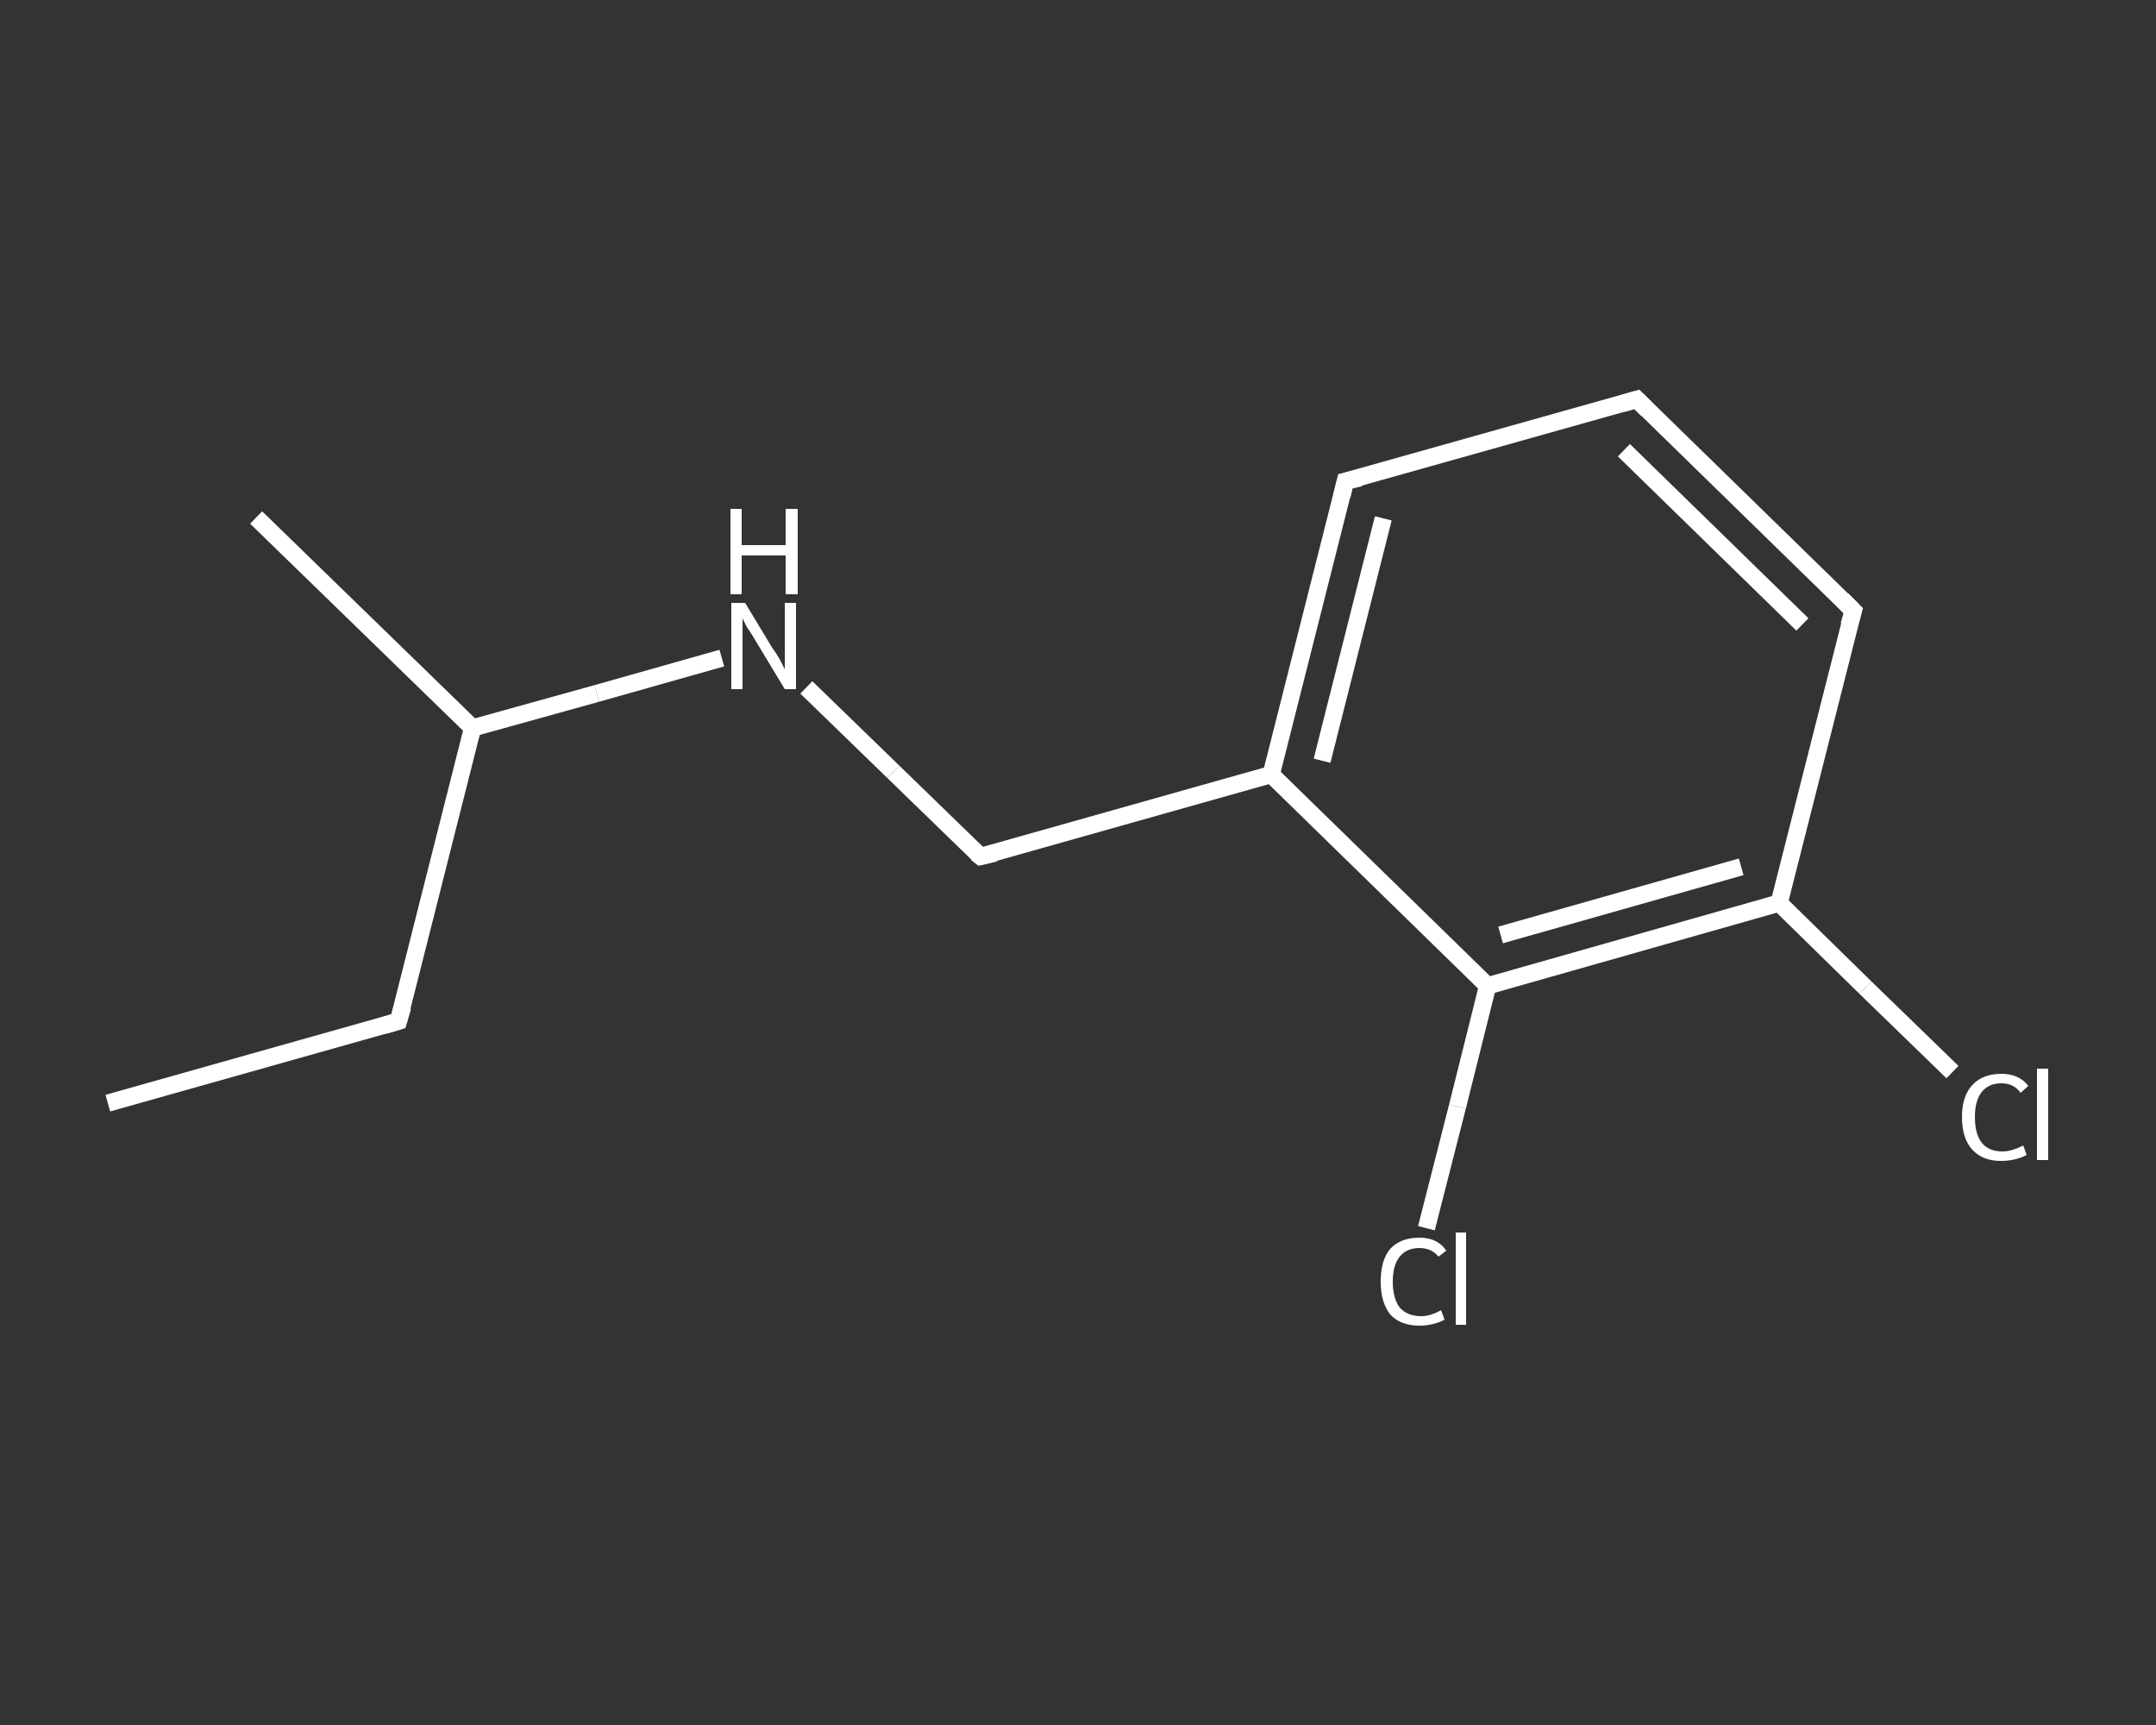 <?xml version='1.0' encoding='iso-8859-1'?>
<svg version='1.1' baseProfile='full'
              xmlns='http://www.w3.org/2000/svg'
                      xmlns:rdkit='http://www.rdkit.org/xml'
                      xmlns:xlink='http://www.w3.org/1999/xlink'
                  xml:space='preserve'
width='250px' height='200px' viewBox='0 0 250 200'>
<rect x="0" y="0" width="250" height="200" fill="#333333" stroke="none"/>
<!-- END OF HEADER -->
<rect style='opacity:1.0;fill:transparent;stroke:none' width='250.0' height='200.0' x='0.0' y='0.0'> </rect>
<path class='bond-0 atom-0 atom-1' d='M 12.5,127.9 L 46.2,118.4' style='fill:none;fill-rule:evenodd;stroke:#FFFFFF;stroke-width:2.0px;stroke-linecap:butt;stroke-linejoin:miter;stroke-opacity:1' />
<path class='bond-1 atom-1 atom-2' d='M 46.2,118.4 L 54.8,84.4' style='fill:none;fill-rule:evenodd;stroke:#FFFFFF;stroke-width:2.0px;stroke-linecap:butt;stroke-linejoin:miter;stroke-opacity:1' />
<path class='bond-2 atom-2 atom-3' d='M 54.8,84.4 L 29.7,60.0' style='fill:none;fill-rule:evenodd;stroke:#FFFFFF;stroke-width:2.0px;stroke-linecap:butt;stroke-linejoin:miter;stroke-opacity:1' />
<path class='bond-3 atom-2 atom-4' d='M 54.8,84.4 L 69.2,80.4' style='fill:none;fill-rule:evenodd;stroke:#FFFFFF;stroke-width:2.0px;stroke-linecap:butt;stroke-linejoin:miter;stroke-opacity:1' />
<path class='bond-3 atom-2 atom-4' d='M 69.2,80.4 L 83.7,76.3' style='fill:none;fill-rule:evenodd;stroke:#FFFFFF;stroke-width:2.0px;stroke-linecap:butt;stroke-linejoin:miter;stroke-opacity:1' />
<path class='bond-4 atom-4 atom-5' d='M 93.5,79.7 L 103.6,89.5' style='fill:none;fill-rule:evenodd;stroke:#FFFFFF;stroke-width:2.0px;stroke-linecap:butt;stroke-linejoin:miter;stroke-opacity:1' />
<path class='bond-4 atom-4 atom-5' d='M 103.6,89.5 L 113.7,99.3' style='fill:none;fill-rule:evenodd;stroke:#FFFFFF;stroke-width:2.0px;stroke-linecap:butt;stroke-linejoin:miter;stroke-opacity:1' />
<path class='bond-5 atom-5 atom-6' d='M 113.7,99.3 L 147.4,89.8' style='fill:none;fill-rule:evenodd;stroke:#FFFFFF;stroke-width:2.0px;stroke-linecap:butt;stroke-linejoin:miter;stroke-opacity:1' />
<path class='bond-6 atom-6 atom-7' d='M 147.4,89.8 L 156.0,55.8' style='fill:none;fill-rule:evenodd;stroke:#FFFFFF;stroke-width:2.0px;stroke-linecap:butt;stroke-linejoin:miter;stroke-opacity:1' />
<path class='bond-6 atom-6 atom-7' d='M 153.3,88.2 L 160.4,60.1' style='fill:none;fill-rule:evenodd;stroke:#FFFFFF;stroke-width:2.0px;stroke-linecap:butt;stroke-linejoin:miter;stroke-opacity:1' />
<path class='bond-7 atom-7 atom-8' d='M 156.0,55.8 L 189.8,46.3' style='fill:none;fill-rule:evenodd;stroke:#FFFFFF;stroke-width:2.0px;stroke-linecap:butt;stroke-linejoin:miter;stroke-opacity:1' />
<path class='bond-8 atom-8 atom-9' d='M 189.8,46.3 L 214.9,70.8' style='fill:none;fill-rule:evenodd;stroke:#FFFFFF;stroke-width:2.0px;stroke-linecap:butt;stroke-linejoin:miter;stroke-opacity:1' />
<path class='bond-8 atom-8 atom-9' d='M 188.3,52.2 L 209.0,72.4' style='fill:none;fill-rule:evenodd;stroke:#FFFFFF;stroke-width:2.0px;stroke-linecap:butt;stroke-linejoin:miter;stroke-opacity:1' />
<path class='bond-9 atom-9 atom-10' d='M 214.9,70.8 L 206.3,104.7' style='fill:none;fill-rule:evenodd;stroke:#FFFFFF;stroke-width:2.0px;stroke-linecap:butt;stroke-linejoin:miter;stroke-opacity:1' />
<path class='bond-10 atom-10 atom-11' d='M 206.3,104.7 L 216.3,114.5' style='fill:none;fill-rule:evenodd;stroke:#FFFFFF;stroke-width:2.0px;stroke-linecap:butt;stroke-linejoin:miter;stroke-opacity:1' />
<path class='bond-10 atom-10 atom-11' d='M 216.3,114.5 L 226.4,124.3' style='fill:none;fill-rule:evenodd;stroke:#FFFFFF;stroke-width:2.0px;stroke-linecap:butt;stroke-linejoin:miter;stroke-opacity:1' />
<path class='bond-11 atom-10 atom-12' d='M 206.3,104.7 L 172.5,114.3' style='fill:none;fill-rule:evenodd;stroke:#FFFFFF;stroke-width:2.0px;stroke-linecap:butt;stroke-linejoin:miter;stroke-opacity:1' />
<path class='bond-11 atom-10 atom-12' d='M 201.9,100.5 L 174.0,108.4' style='fill:none;fill-rule:evenodd;stroke:#FFFFFF;stroke-width:2.0px;stroke-linecap:butt;stroke-linejoin:miter;stroke-opacity:1' />
<path class='bond-12 atom-12 atom-13' d='M 172.5,114.3 L 169.0,128.3' style='fill:none;fill-rule:evenodd;stroke:#FFFFFF;stroke-width:2.0px;stroke-linecap:butt;stroke-linejoin:miter;stroke-opacity:1' />
<path class='bond-12 atom-12 atom-13' d='M 169.0,128.3 L 165.4,142.4' style='fill:none;fill-rule:evenodd;stroke:#FFFFFF;stroke-width:2.0px;stroke-linecap:butt;stroke-linejoin:miter;stroke-opacity:1' />
<path class='bond-13 atom-12 atom-6' d='M 172.5,114.3 L 147.4,89.8' style='fill:none;fill-rule:evenodd;stroke:#FFFFFF;stroke-width:2.0px;stroke-linecap:butt;stroke-linejoin:miter;stroke-opacity:1' />
<path d='M 44.5,118.9 L 46.2,118.4 L 46.7,116.7' style='fill:none;stroke:#FFFFFF;stroke-width:2.0px;stroke-linecap:butt;stroke-linejoin:miter;stroke-opacity:1;' />
<path d='M 113.2,98.9 L 113.7,99.3 L 115.4,98.9' style='fill:none;stroke:#FFFFFF;stroke-width:2.0px;stroke-linecap:butt;stroke-linejoin:miter;stroke-opacity:1;' />
<path d='M 155.6,57.5 L 156.0,55.8 L 157.7,55.4' style='fill:none;stroke:#FFFFFF;stroke-width:2.0px;stroke-linecap:butt;stroke-linejoin:miter;stroke-opacity:1;' />
<path d='M 188.1,46.8 L 189.8,46.3 L 191.0,47.5' style='fill:none;stroke:#FFFFFF;stroke-width:2.0px;stroke-linecap:butt;stroke-linejoin:miter;stroke-opacity:1;' />
<path d='M 213.6,69.5 L 214.9,70.8 L 214.4,72.5' style='fill:none;stroke:#FFFFFF;stroke-width:2.0px;stroke-linecap:butt;stroke-linejoin:miter;stroke-opacity:1;' />
<path class='atom-4' d='M 86.4 69.9
L 89.6 75.2
Q 90.0 75.7, 90.5 76.6
Q 91.0 77.6, 91.0 77.6
L 91.0 69.9
L 92.3 69.9
L 92.3 79.9
L 91.0 79.9
L 87.5 74.1
Q 87.1 73.4, 86.6 72.7
Q 86.2 71.9, 86.1 71.7
L 86.1 79.9
L 84.8 79.9
L 84.8 69.9
L 86.4 69.9
' fill='#FFFFFF'/>
<path class='atom-4' d='M 84.7 59.0
L 86.0 59.0
L 86.0 63.2
L 91.1 63.2
L 91.1 59.0
L 92.5 59.0
L 92.5 68.9
L 91.1 68.9
L 91.1 64.4
L 86.0 64.4
L 86.0 68.9
L 84.7 68.9
L 84.7 59.0
' fill='#FFFFFF'/>
<path class='atom-11' d='M 227.5 129.5
Q 227.5 127.1, 228.7 125.8
Q 229.9 124.5, 232.1 124.5
Q 234.1 124.5, 235.2 125.9
L 234.3 126.7
Q 233.5 125.6, 232.1 125.6
Q 230.6 125.6, 229.8 126.6
Q 229.0 127.6, 229.0 129.5
Q 229.0 131.5, 229.8 132.5
Q 230.6 133.5, 232.2 133.5
Q 233.3 133.5, 234.6 132.8
L 235.0 133.9
Q 234.5 134.2, 233.7 134.4
Q 232.9 134.6, 232.0 134.6
Q 229.9 134.6, 228.7 133.3
Q 227.5 132.0, 227.5 129.5
' fill='#FFFFFF'/>
<path class='atom-11' d='M 236.2 123.9
L 237.5 123.9
L 237.5 134.5
L 236.2 134.5
L 236.2 123.9
' fill='#FFFFFF'/>
<path class='atom-13' d='M 160.1 148.6
Q 160.1 146.1, 161.2 144.8
Q 162.4 143.5, 164.6 143.5
Q 166.7 143.5, 167.7 145.0
L 166.8 145.7
Q 166.0 144.7, 164.6 144.7
Q 163.1 144.7, 162.3 145.7
Q 161.5 146.7, 161.5 148.6
Q 161.5 150.5, 162.3 151.6
Q 163.2 152.6, 164.8 152.6
Q 165.9 152.6, 167.1 151.9
L 167.5 153.0
Q 167.0 153.3, 166.2 153.5
Q 165.4 153.7, 164.6 153.7
Q 162.4 153.7, 161.2 152.4
Q 160.1 151.0, 160.1 148.6
' fill='#FFFFFF'/>
<path class='atom-13' d='M 168.8 142.9
L 170.0 142.9
L 170.0 153.6
L 168.8 153.6
L 168.8 142.9
' fill='#FFFFFF'/>
</svg>
